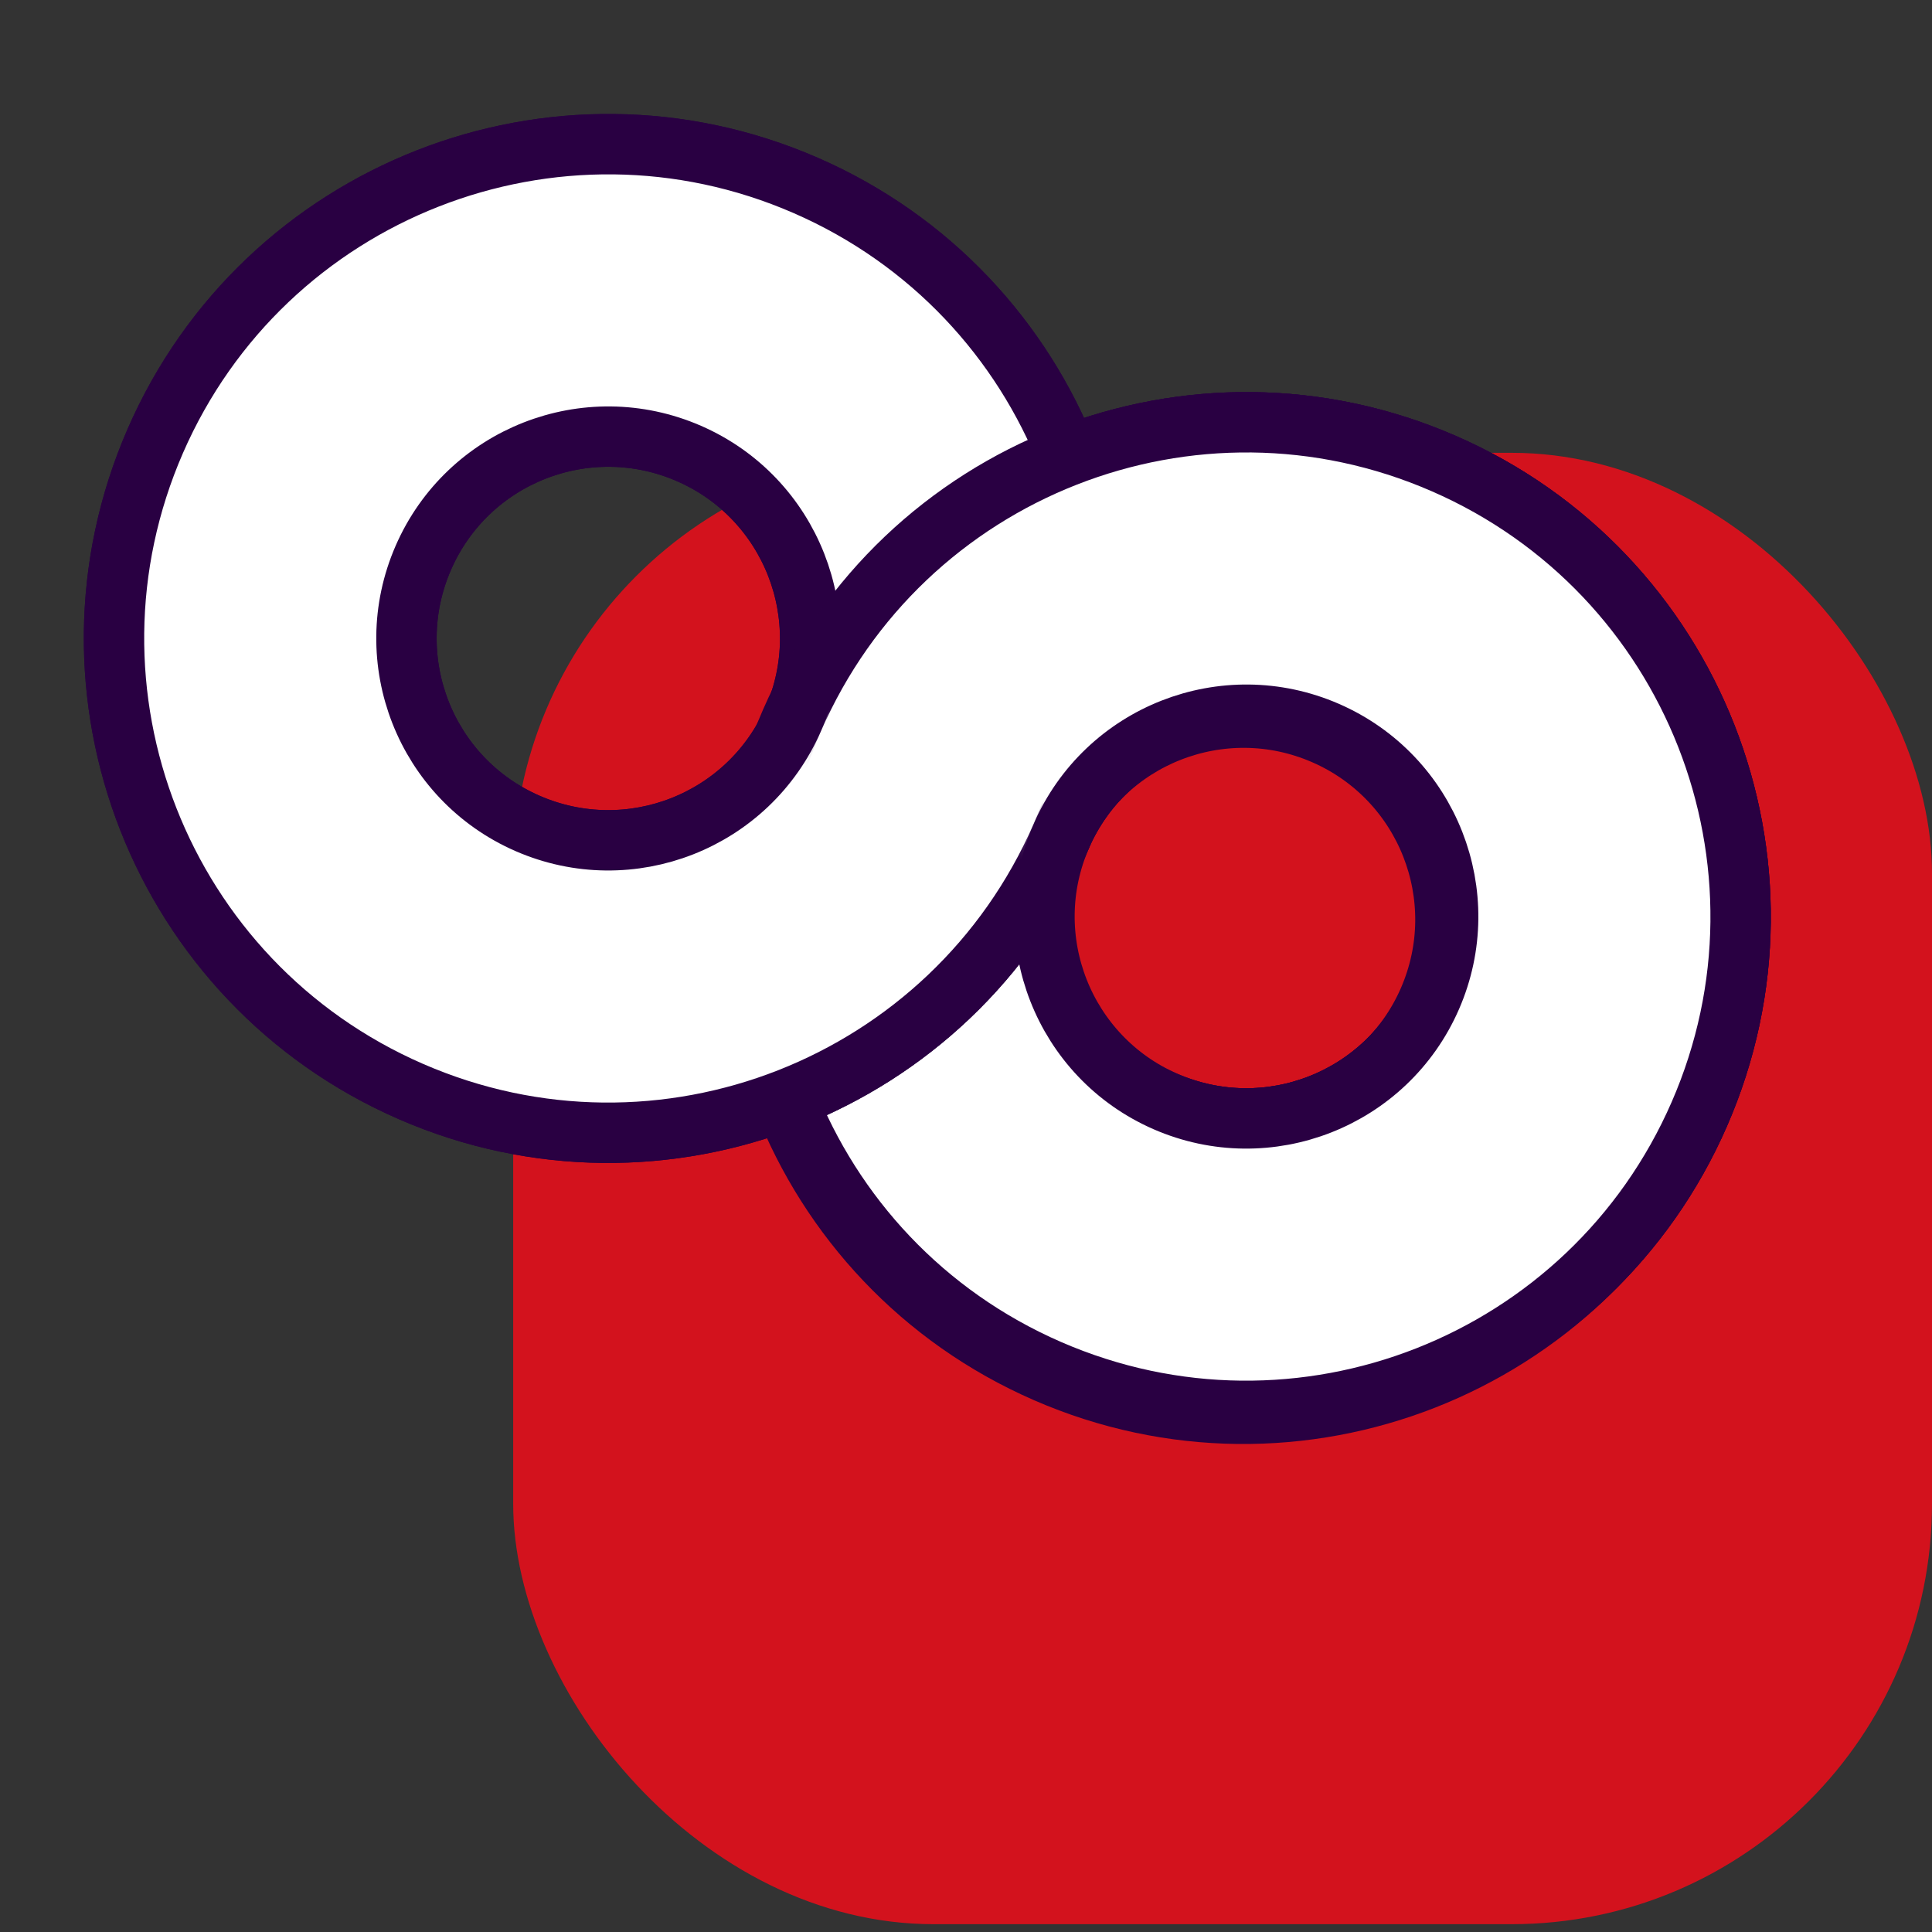<svg width="64" height="64" viewBox="0 0 64 64" fill="none" xmlns="http://www.w3.org/2000/svg">
<rect x="0" y="0" width="64" height="64" fill="#333333" stroke="none"/>
<g clip-path="url(#clip0_42854_10819)">
<rect x="17" y="15" width="47" height="48.741" rx="13.926" fill="#D3121D"/>
<path d="M47.736 15.453C56.023 19.066 59.814 28.713 56.202 37.001C52.589 45.289 42.941 49.079 34.653 45.467C26.365 41.854 22.575 32.206 26.188 23.918C29.801 15.63 39.448 11.841 47.736 15.453ZM43.865 24.332C40.481 22.857 36.542 24.404 35.067 27.788C33.591 31.173 35.139 35.112 38.523 36.588C41.907 38.063 45.848 36.515 47.323 33.131C48.798 29.746 47.25 25.807 43.865 24.332Z" fill="#290042" stroke="#290042" stroke-width="2"/>
<path d="M47.827 15.356C56.115 18.968 59.906 28.616 56.293 36.904C52.681 45.192 43.032 48.982 34.744 45.369C26.456 41.757 22.667 32.109 26.279 23.821C29.892 15.533 39.539 11.743 47.827 15.356ZM43.957 24.234C40.572 22.759 36.633 24.307 35.158 27.691C33.683 31.076 35.23 35.015 38.614 36.491C41.999 37.966 45.939 36.418 47.414 33.033C48.89 29.649 47.341 25.71 43.957 24.234Z" fill="white" stroke="#290042" stroke-width="2"/>
<path d="M26.692 6.143C34.98 9.756 38.771 19.403 35.158 27.691C31.545 35.979 21.897 39.769 13.609 36.157C5.321 32.544 1.532 22.896 5.144 14.608C8.757 6.321 18.404 2.531 26.692 6.143ZM22.822 15.022C19.437 13.547 15.498 15.094 14.023 18.478C12.548 21.863 14.095 25.803 17.479 27.278C20.864 28.753 24.804 27.205 26.279 23.821C27.755 20.436 26.206 16.497 22.822 15.022Z" fill="white" stroke="#290042" stroke-width="2"/>
<mask id="mask0_42854_10819" style="mask-type:alpha" maskUnits="userSpaceOnUse" x="24" y="4" width="43" height="53">
<path d="M32.615 4.576L66.96 19.547L50.837 56.533L33.665 49.048L41.286 30.363L24.554 23.069L32.615 4.576Z" fill="#D9D9D9"/>
</mask>
<g mask="url(#mask0_42854_10819)">
<path d="M47.827 15.356C56.115 18.968 59.906 28.616 56.293 36.904C52.68 45.192 43.032 48.982 34.744 45.369C26.456 41.757 22.667 32.109 26.279 23.821C29.892 15.533 39.539 11.743 47.827 15.356ZM43.957 24.234C40.572 22.759 36.633 24.307 35.158 27.691C33.683 31.076 35.23 35.015 38.614 36.491C41.999 37.966 45.939 36.418 47.414 33.033C48.889 29.649 47.341 25.71 43.957 24.234Z" fill="white" stroke="#290042" stroke-width="2"/>
</g>
<path d="M26.692 6.143C34.98 9.756 38.771 19.403 35.158 27.691C31.545 35.979 21.897 39.769 13.609 36.157C5.321 32.544 1.532 22.896 5.144 14.608C8.757 6.321 18.404 2.531 26.692 6.143ZM22.822 15.022C19.437 13.547 15.498 15.094 14.023 18.478C12.548 21.863 14.095 25.803 17.479 27.278C20.864 28.753 24.804 27.205 26.279 23.821C27.755 20.436 26.206 16.497 22.822 15.022Z" fill="white" stroke="#290042" stroke-width="2"/>
<mask id="mask1_42854_10819" style="mask-type:alpha" maskUnits="userSpaceOnUse" x="24" y="4" width="43" height="53">
<path d="M32.615 4.576L66.96 19.547L50.837 56.533L33.665 49.048L41.286 30.363L24.554 23.069L32.615 4.576Z" fill="#D9D9D9"/>
</mask>
<g mask="url(#mask1_42854_10819)">
<path d="M47.827 15.356C56.115 18.968 59.906 28.616 56.293 36.904C52.68 45.192 43.032 48.982 34.744 45.369C26.456 41.757 22.667 32.109 26.279 23.821C29.892 15.533 39.539 11.743 47.827 15.356ZM43.957 24.234C40.572 22.759 36.633 24.307 35.158 27.691C33.683 31.076 35.23 35.015 38.614 36.491C41.999 37.966 45.939 36.418 47.414 33.033C48.889 29.649 47.341 25.71 43.957 24.234Z" fill="white" stroke="#290042" stroke-width="2"/>
</g>
</g>
<defs>
<clipPath id="clip0_42854_10819">
<rect width="64" height="64" fill="white"/>
</clipPath>
</defs>
</svg>
